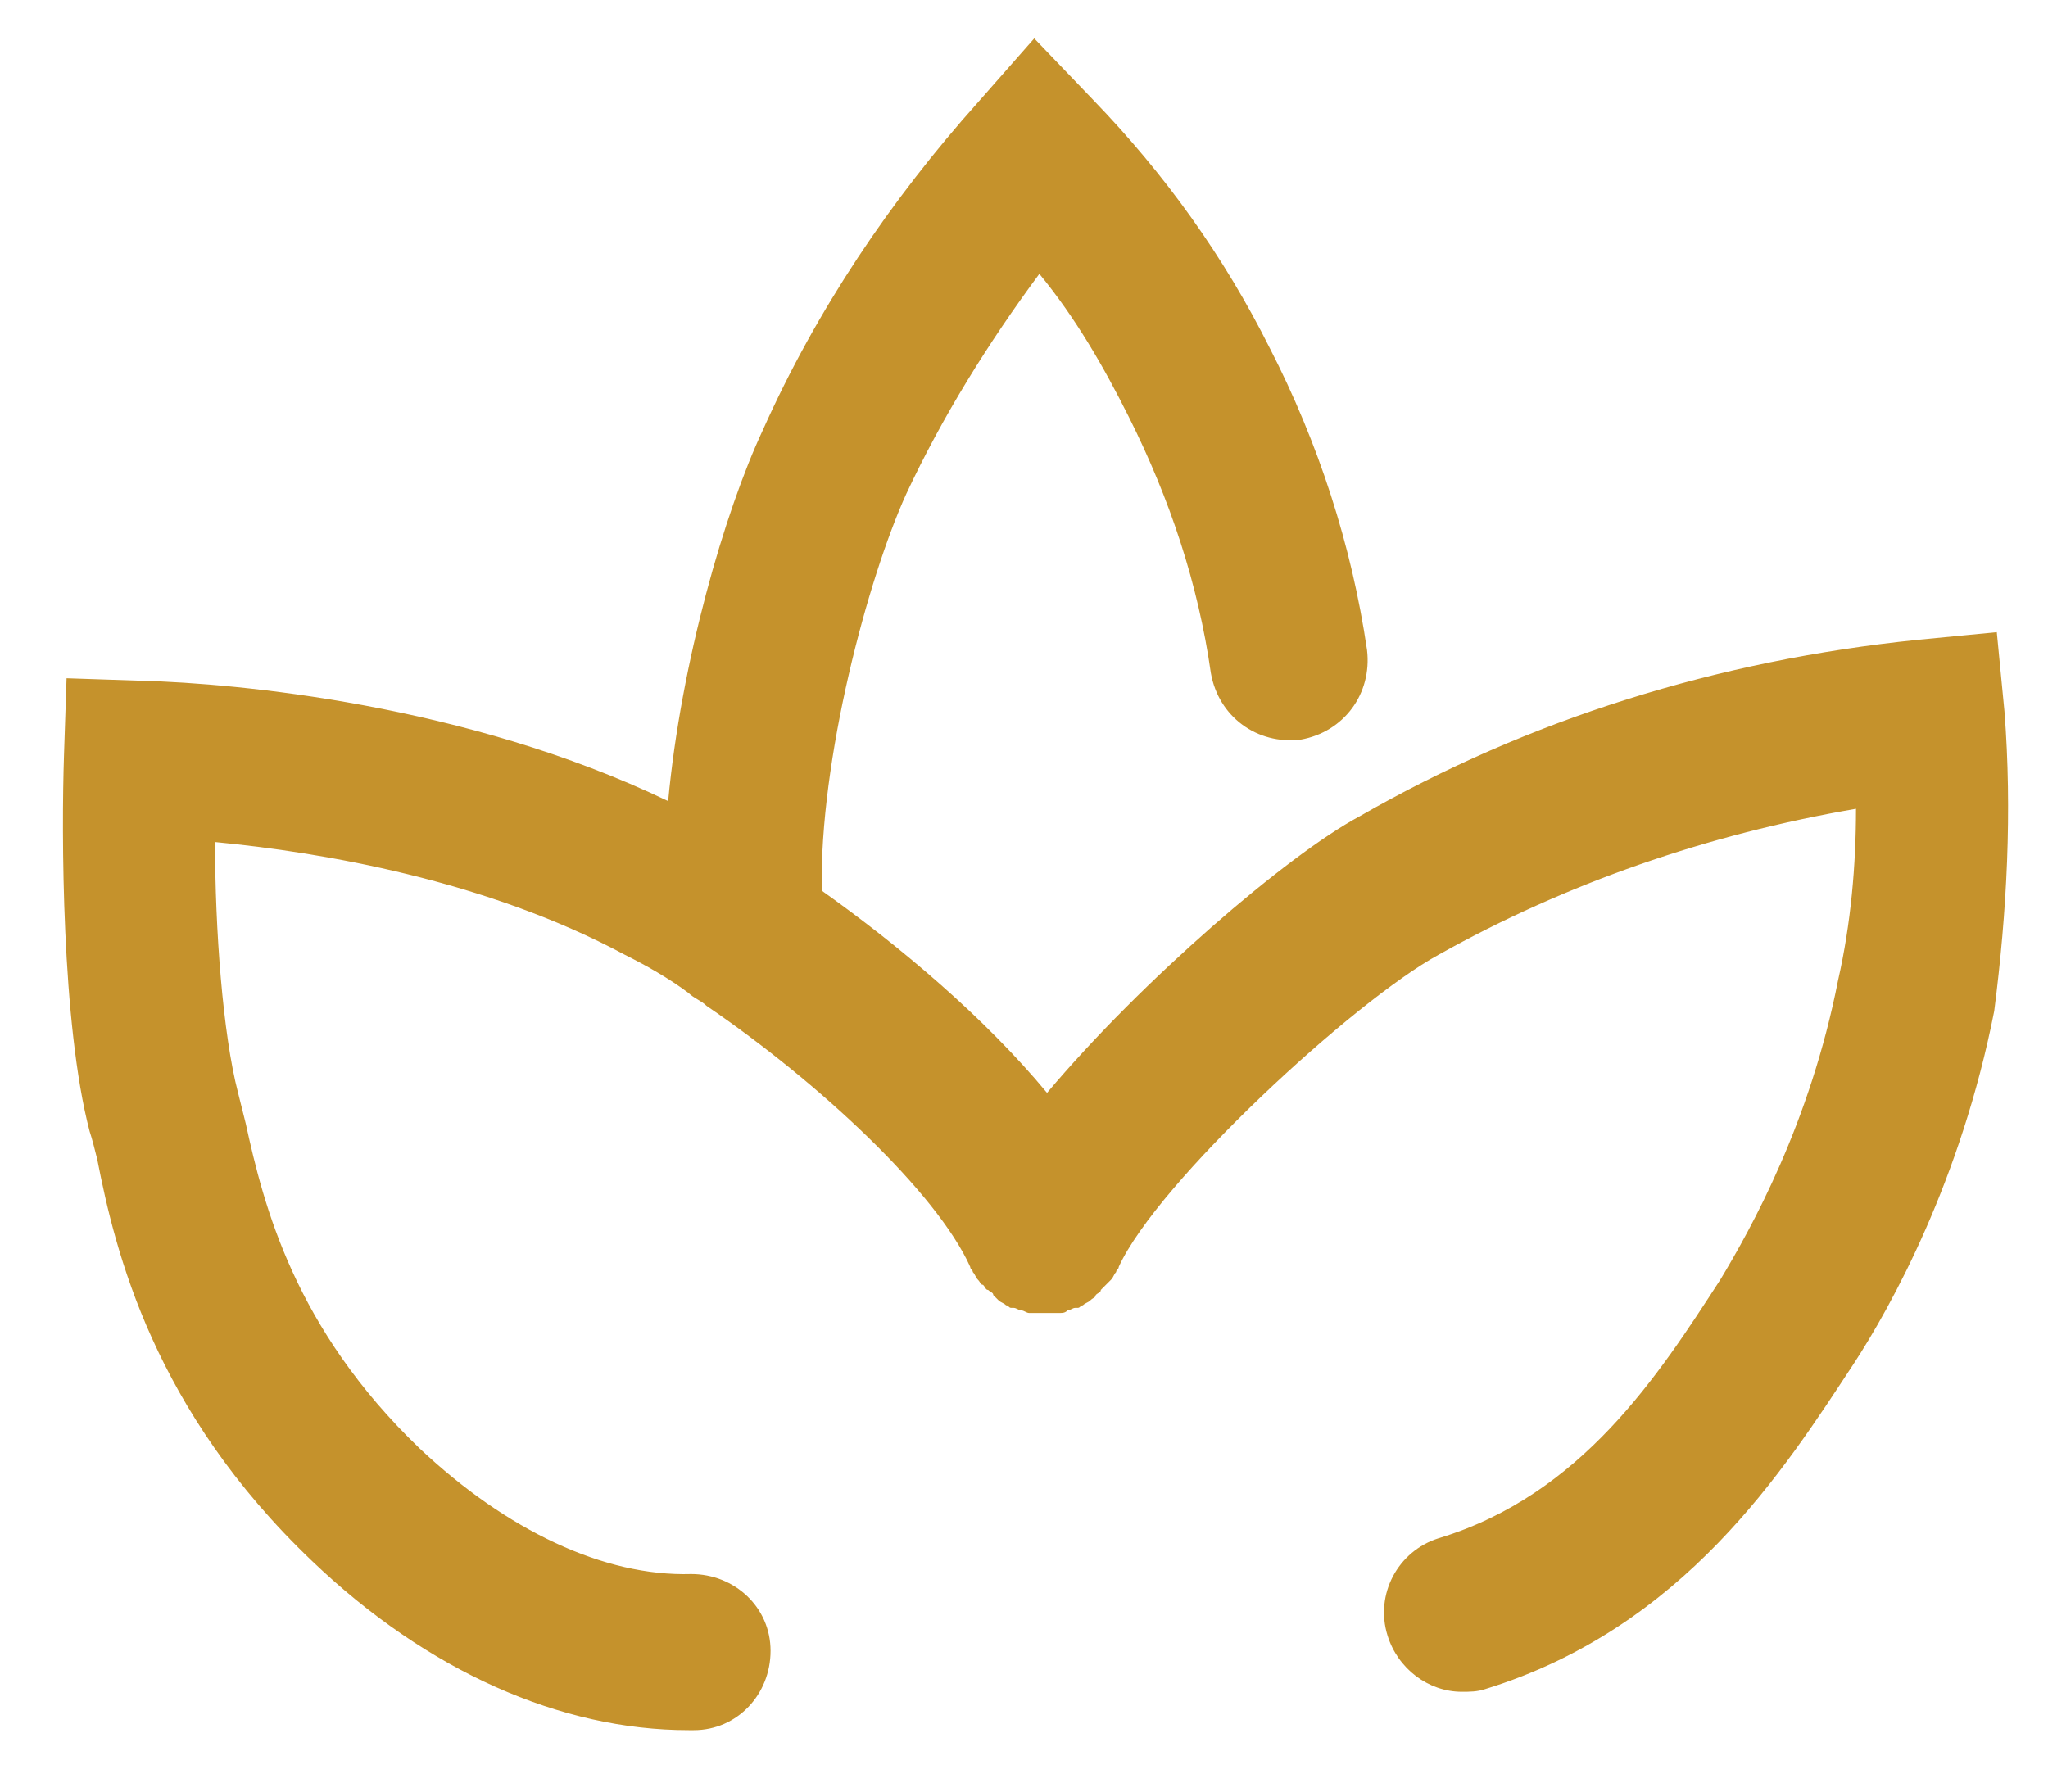 <?xml version="1.0" encoding="utf-8"?>
<!-- Generator: Adobe Illustrator 26.3.1, SVG Export Plug-In . SVG Version: 6.00 Build 0)  -->
<svg version="1.1" id="Layer_1" xmlns="http://www.w3.org/2000/svg" xmlns:xlink="http://www.w3.org/1999/xlink" x="0px" y="0px"
	 viewBox="0 0 80 70" style="enable-background:new 0 0 80 70;" xml:space="preserve">
<style type="text/css">
	.st0{fill:#C5922C;}
</style>
<path class="st0" d="M78.3,27.8L78,24.7l-3.1,0.3c-7.8,0.8-15.2,3.1-21.8,6.9c-2.8,1.5-8.5,6.4-12.2,10.8c-2.4-2.9-5.7-5.7-8.8-7.9
	c-0.1-5.1,1.8-12.2,3.3-15.5c1.4-3,3.2-5.9,5.2-8.6c1.4,1.7,2.5,3.6,3.5,5.6c1.6,3.2,2.7,6.5,3.2,10c0.3,1.7,1.8,2.8,3.5,2.6
	c1.7-0.3,2.8-1.8,2.6-3.5c-0.6-4.1-1.9-8.1-3.8-11.8c-1.8-3.6-4.1-6.8-6.9-9.7l-2.3-2.4l-2.2,2.5c-3.4,3.8-6.3,8.1-8.4,12.8
	c-1.5,3.2-3.2,9.1-3.7,14.5c-7.9-3.8-16.9-4.6-20.5-4.7l-3-0.1l-0.1,3c-0.1,3-0.1,10.5,1,14.7c0.1,0.3,0.2,0.7,0.3,1.1
	C4.5,48.9,6,55.1,12.2,61c4.5,4.3,9.7,6.6,14.7,6.6c0.1,0,0.2,0,0.2,0c1.7,0,3-1.4,3-3.1c0-1.7-1.4-3-3.1-3c0,0,0,0,0,0
	c-3.4,0.1-7.2-1.7-10.6-4.9c-4.9-4.7-6.1-9.5-6.8-12.7c-0.1-0.4-0.2-0.8-0.3-1.2c-0.6-2.3-0.9-6.4-0.9-9.8c4.2,0.4,10.6,1.5,16,4.4
	c0.8,0.4,1.7,0.9,2.5,1.5c0.2,0.2,0.5,0.3,0.7,0.5c4.4,3,9,7.3,10.3,10.2c0,0.1,0.1,0.1,0.1,0.2c0.1,0.1,0.1,0.2,0.2,0.3
	c0.1,0.1,0.1,0.2,0.2,0.2c0.1,0.1,0.1,0.2,0.2,0.2c0.1,0.1,0.2,0.1,0.2,0.2c0.1,0.1,0.1,0.1,0.2,0.2c0.1,0.1,0.2,0.1,0.3,0.2
	c0.1,0,0.1,0.1,0.2,0.1c0,0,0.1,0,0.1,0c0.1,0,0.2,0.1,0.3,0.1c0.1,0,0.2,0.1,0.3,0.1c0.1,0,0.2,0,0.3,0c0.1,0,0.2,0,0.3,0
	c0.1,0,0.2,0,0.3,0c0.1,0,0.2,0,0.3,0c0.1,0,0.2,0,0.3-0.1c0.1,0,0.2-0.1,0.3-0.1c0,0,0.1,0,0.1,0c0.1,0,0.1-0.1,0.2-0.1
	c0.1-0.1,0.2-0.1,0.3-0.2c0.1-0.1,0.2-0.1,0.2-0.2c0.1-0.1,0.2-0.1,0.2-0.2c0.1-0.1,0.1-0.1,0.2-0.2c0.1-0.1,0.1-0.1,0.2-0.2
	c0.1-0.1,0.1-0.2,0.2-0.3c0-0.1,0.1-0.1,0.1-0.2c1.5-3.3,9.2-10.4,12.5-12.2c5-2.8,10.5-4.7,16.3-5.7c0,2.2-0.2,4.5-0.7,6.7
	c-1.1,5.6-3.4,9.7-4.6,11.7c-2.4,3.7-5.4,8.4-11,10.1c-1.6,0.5-2.5,2.2-2,3.8c0.4,1.3,1.6,2.2,2.9,2.2c0.3,0,0.6,0,0.9-0.1
	c7.8-2.4,11.7-8.6,14.4-12.7c1.5-2.3,4.2-7.2,5.5-13.8C78.4,35.6,78.6,31.7,78.3,27.8z"/>
</svg>
